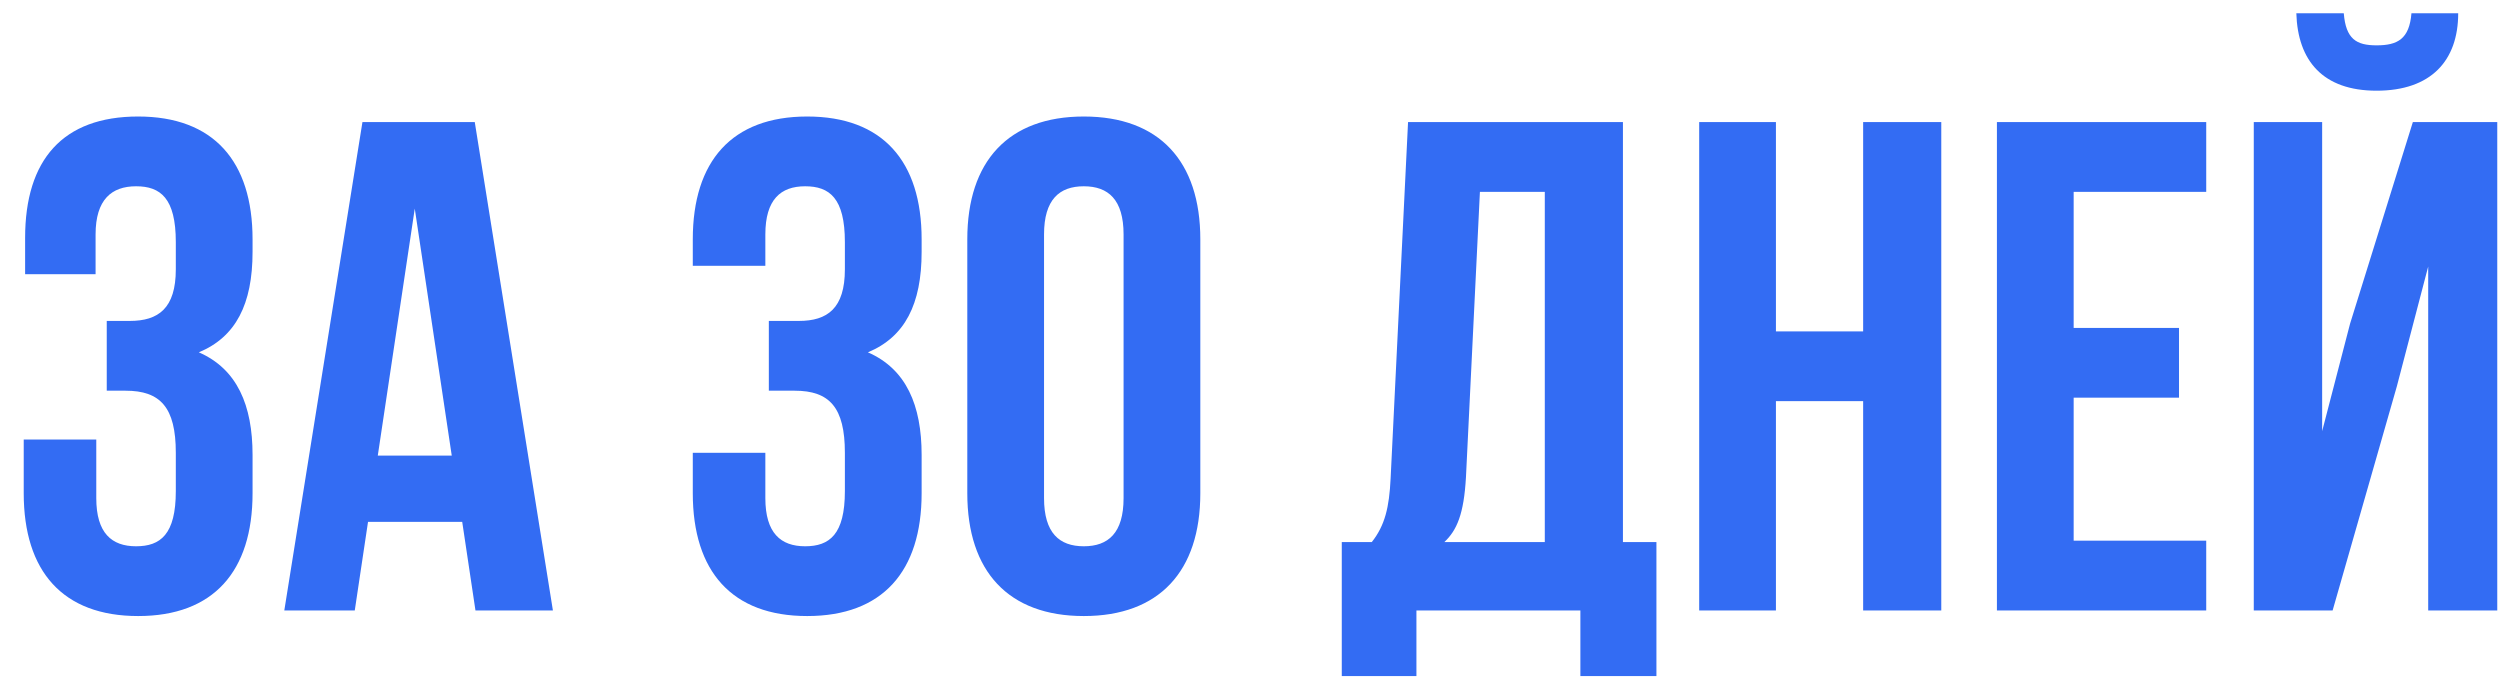 <?xml version="1.0" encoding="UTF-8"?> <svg xmlns="http://www.w3.org/2000/svg" width="86" height="24" viewBox="0 0 86 24" fill="none"> <path d="M6.048 8.328V9.264C6.048 10.608 5.448 11.04 4.464 11.04H3.672V13.44H4.32C5.52 13.44 6.048 14.016 6.048 15.576V16.896C6.048 18.384 5.52 18.792 4.68 18.792C3.84 18.792 3.312 18.336 3.312 17.136V15.12H0.816V16.968C0.816 19.656 2.16 21.192 4.752 21.192C7.344 21.192 8.688 19.656 8.688 16.968V15.648C8.688 13.944 8.16 12.696 6.84 12.12C8.112 11.592 8.688 10.464 8.688 8.664V8.232C8.688 5.544 7.344 4.008 4.752 4.008C2.16 4.008 0.864 5.496 0.864 8.184V9.432H3.288V8.064C3.288 6.864 3.84 6.408 4.68 6.408C5.52 6.408 6.048 6.816 6.048 8.328ZM19.02 21L16.332 4.2H12.468L9.78 21H12.204L12.66 17.952H15.9L16.356 21H19.02ZM12.996 15.672L14.268 7.176L15.54 15.672H12.996ZM29.064 8.328V9.264C29.064 10.608 28.464 11.04 27.48 11.04H26.448V13.44H27.336C28.536 13.44 29.064 14.016 29.064 15.576V16.896C29.064 18.384 28.536 18.792 27.696 18.792C26.856 18.792 26.328 18.336 26.328 17.136V15.576H23.832V16.968C23.832 19.656 25.176 21.192 27.768 21.192C30.36 21.192 31.704 19.656 31.704 16.968V15.648C31.704 13.944 31.176 12.696 29.856 12.12C31.128 11.592 31.704 10.464 31.704 8.664V8.232C31.704 5.544 30.36 4.008 27.768 4.008C25.176 4.008 23.832 5.544 23.832 8.232V9.144H26.328V8.064C26.328 6.864 26.856 6.408 27.696 6.408C28.536 6.408 29.064 6.816 29.064 8.328ZM33.275 8.232V16.968C33.275 19.656 34.691 21.192 37.283 21.192C39.875 21.192 41.291 19.656 41.291 16.968V8.232C41.291 5.544 39.875 4.008 37.283 4.008C34.691 4.008 33.275 5.544 33.275 8.232ZM35.915 17.136V8.064C35.915 6.864 36.443 6.408 37.283 6.408C38.123 6.408 38.651 6.864 38.651 8.064V17.136C38.651 18.336 38.123 18.792 37.283 18.792C36.443 18.792 35.915 18.336 35.915 17.136ZM54.365 23.256H56.981V18.648H55.829V4.2H48.437L47.837 16.464C47.789 17.448 47.645 18.072 47.189 18.648H46.157V23.256H48.725V21H54.365V23.256ZM50.429 16.416L50.909 6.6H53.141V18.648H49.685C50.117 18.24 50.357 17.688 50.429 16.416ZM61.092 21V13.8H64.092V21H66.78V4.2H64.092V11.4H61.092V4.2H58.452V21H61.092ZM71.334 11.28V6.6H75.894V4.2H68.694V21H75.894V18.6H71.334V13.68H74.958V11.28H71.334ZM82.954 0.456C82.882 1.344 82.474 1.56 81.754 1.56C81.058 1.56 80.698 1.344 80.626 0.456H78.994C79.042 2.088 79.906 3.12 81.754 3.12C83.626 3.12 84.562 2.088 84.562 0.456H82.954ZM82.45 13.296L80.242 21H77.53V4.2H79.882V14.832L80.842 11.136L83.002 4.2H85.906V21H83.53V9.168L82.45 13.296Z" fill="#336CF3"></path> </svg> 